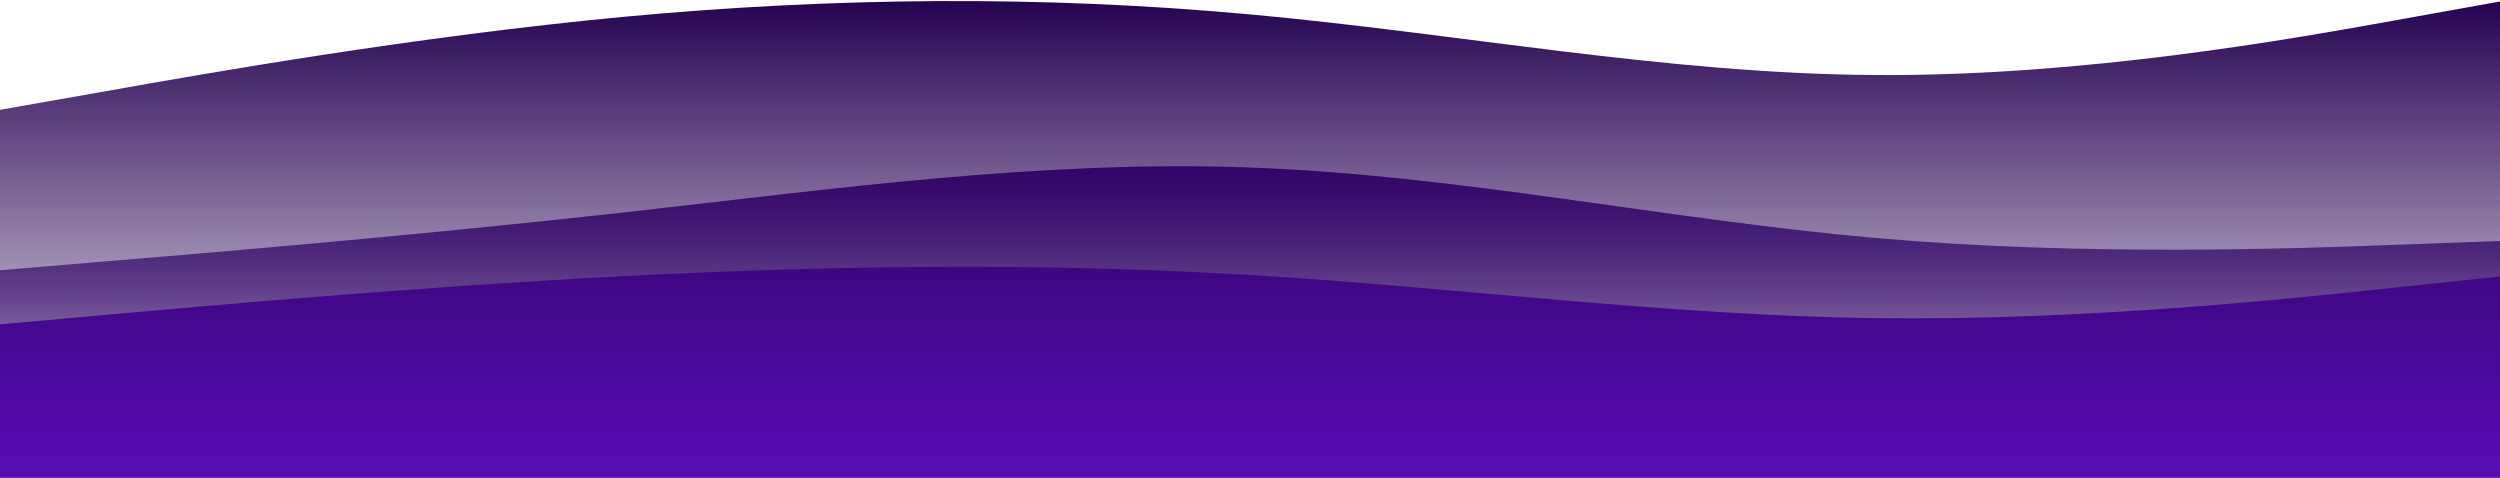 <svg width="1920" height="367" viewBox="0 0 1920 367" fill="none" xmlns="http://www.w3.org/2000/svg">
<path d="M0 84.335L80 70.257C160 56.018 320 27.86 480 12.821C640 -2.057 800 -3.657 960 11.062C1120 25.62 1280 56.658 1440 57.618C1600 58.738 1760 29.94 1840 15.541L1920 1.142V367.512H1840C1760 367.512 1600 367.512 1440 367.512C1280 367.512 1120 367.512 960 367.512C800 367.512 640 367.512 480 367.512C320 367.512 160 367.512 80 367.512H0V84.335Z" fill="url(#paint0_linear_4883_87764)"/>
<path d="M0 207.527L80 200.807C160 194.248 320 180.809 480 163.05C640 145.132 800 122.733 960 128.653C1120 134.413 1280 168.65 1440 182.729C1600 196.807 1760 191.048 1840 188.008L1920 185.128V367.513H1840C1760 367.513 1600 367.513 1440 367.513C1280 367.513 1120 367.513 960 367.513C800 367.513 640 367.513 480 367.513C320 367.513 160 367.513 80 367.513H0V207.527Z" fill="url(#paint1_linear_4883_87764)"/>
<path d="M0 249.121L80 241.922C160 234.722 320 220.324 480 212.004C640 203.845 800 201.605 960 211.204C1120 220.804 1280 242.242 1440 244.322C1600 246.401 1760 229.443 1840 220.804L1920 212.324V367.512H1840C1760 367.512 1600 367.512 1440 367.512C1280 367.512 1120 367.512 960 367.512C800 367.512 640 367.512 480 367.512C320 367.512 160 367.512 80 367.512H0V249.121Z" fill="url(#paint2_linear_4883_87764)"/>
<defs>
<linearGradient id="paint0_linear_4883_87764" x1="960" y1="0.807" x2="960" y2="367.512" gradientUnits="userSpaceOnUse">
<stop stop-color="#250251"/>
<stop offset="1" stop-color="#250251" stop-opacity="0"/>
</linearGradient>
<linearGradient id="paint1_linear_4883_87764" x1="960" y1="127.684" x2="960" y2="367.513" gradientUnits="userSpaceOnUse">
<stop stop-color="#310469"/>
<stop offset="1" stop-color="#310469" stop-opacity="0"/>
</linearGradient>
<linearGradient id="paint2_linear_4883_87764" x1="960" y1="204.896" x2="960" y2="367.512" gradientUnits="userSpaceOnUse">
<stop stop-color="#3E0682"/>
<stop offset="1" stop-color="#580DB6"/>
</linearGradient>
</defs>
</svg>
